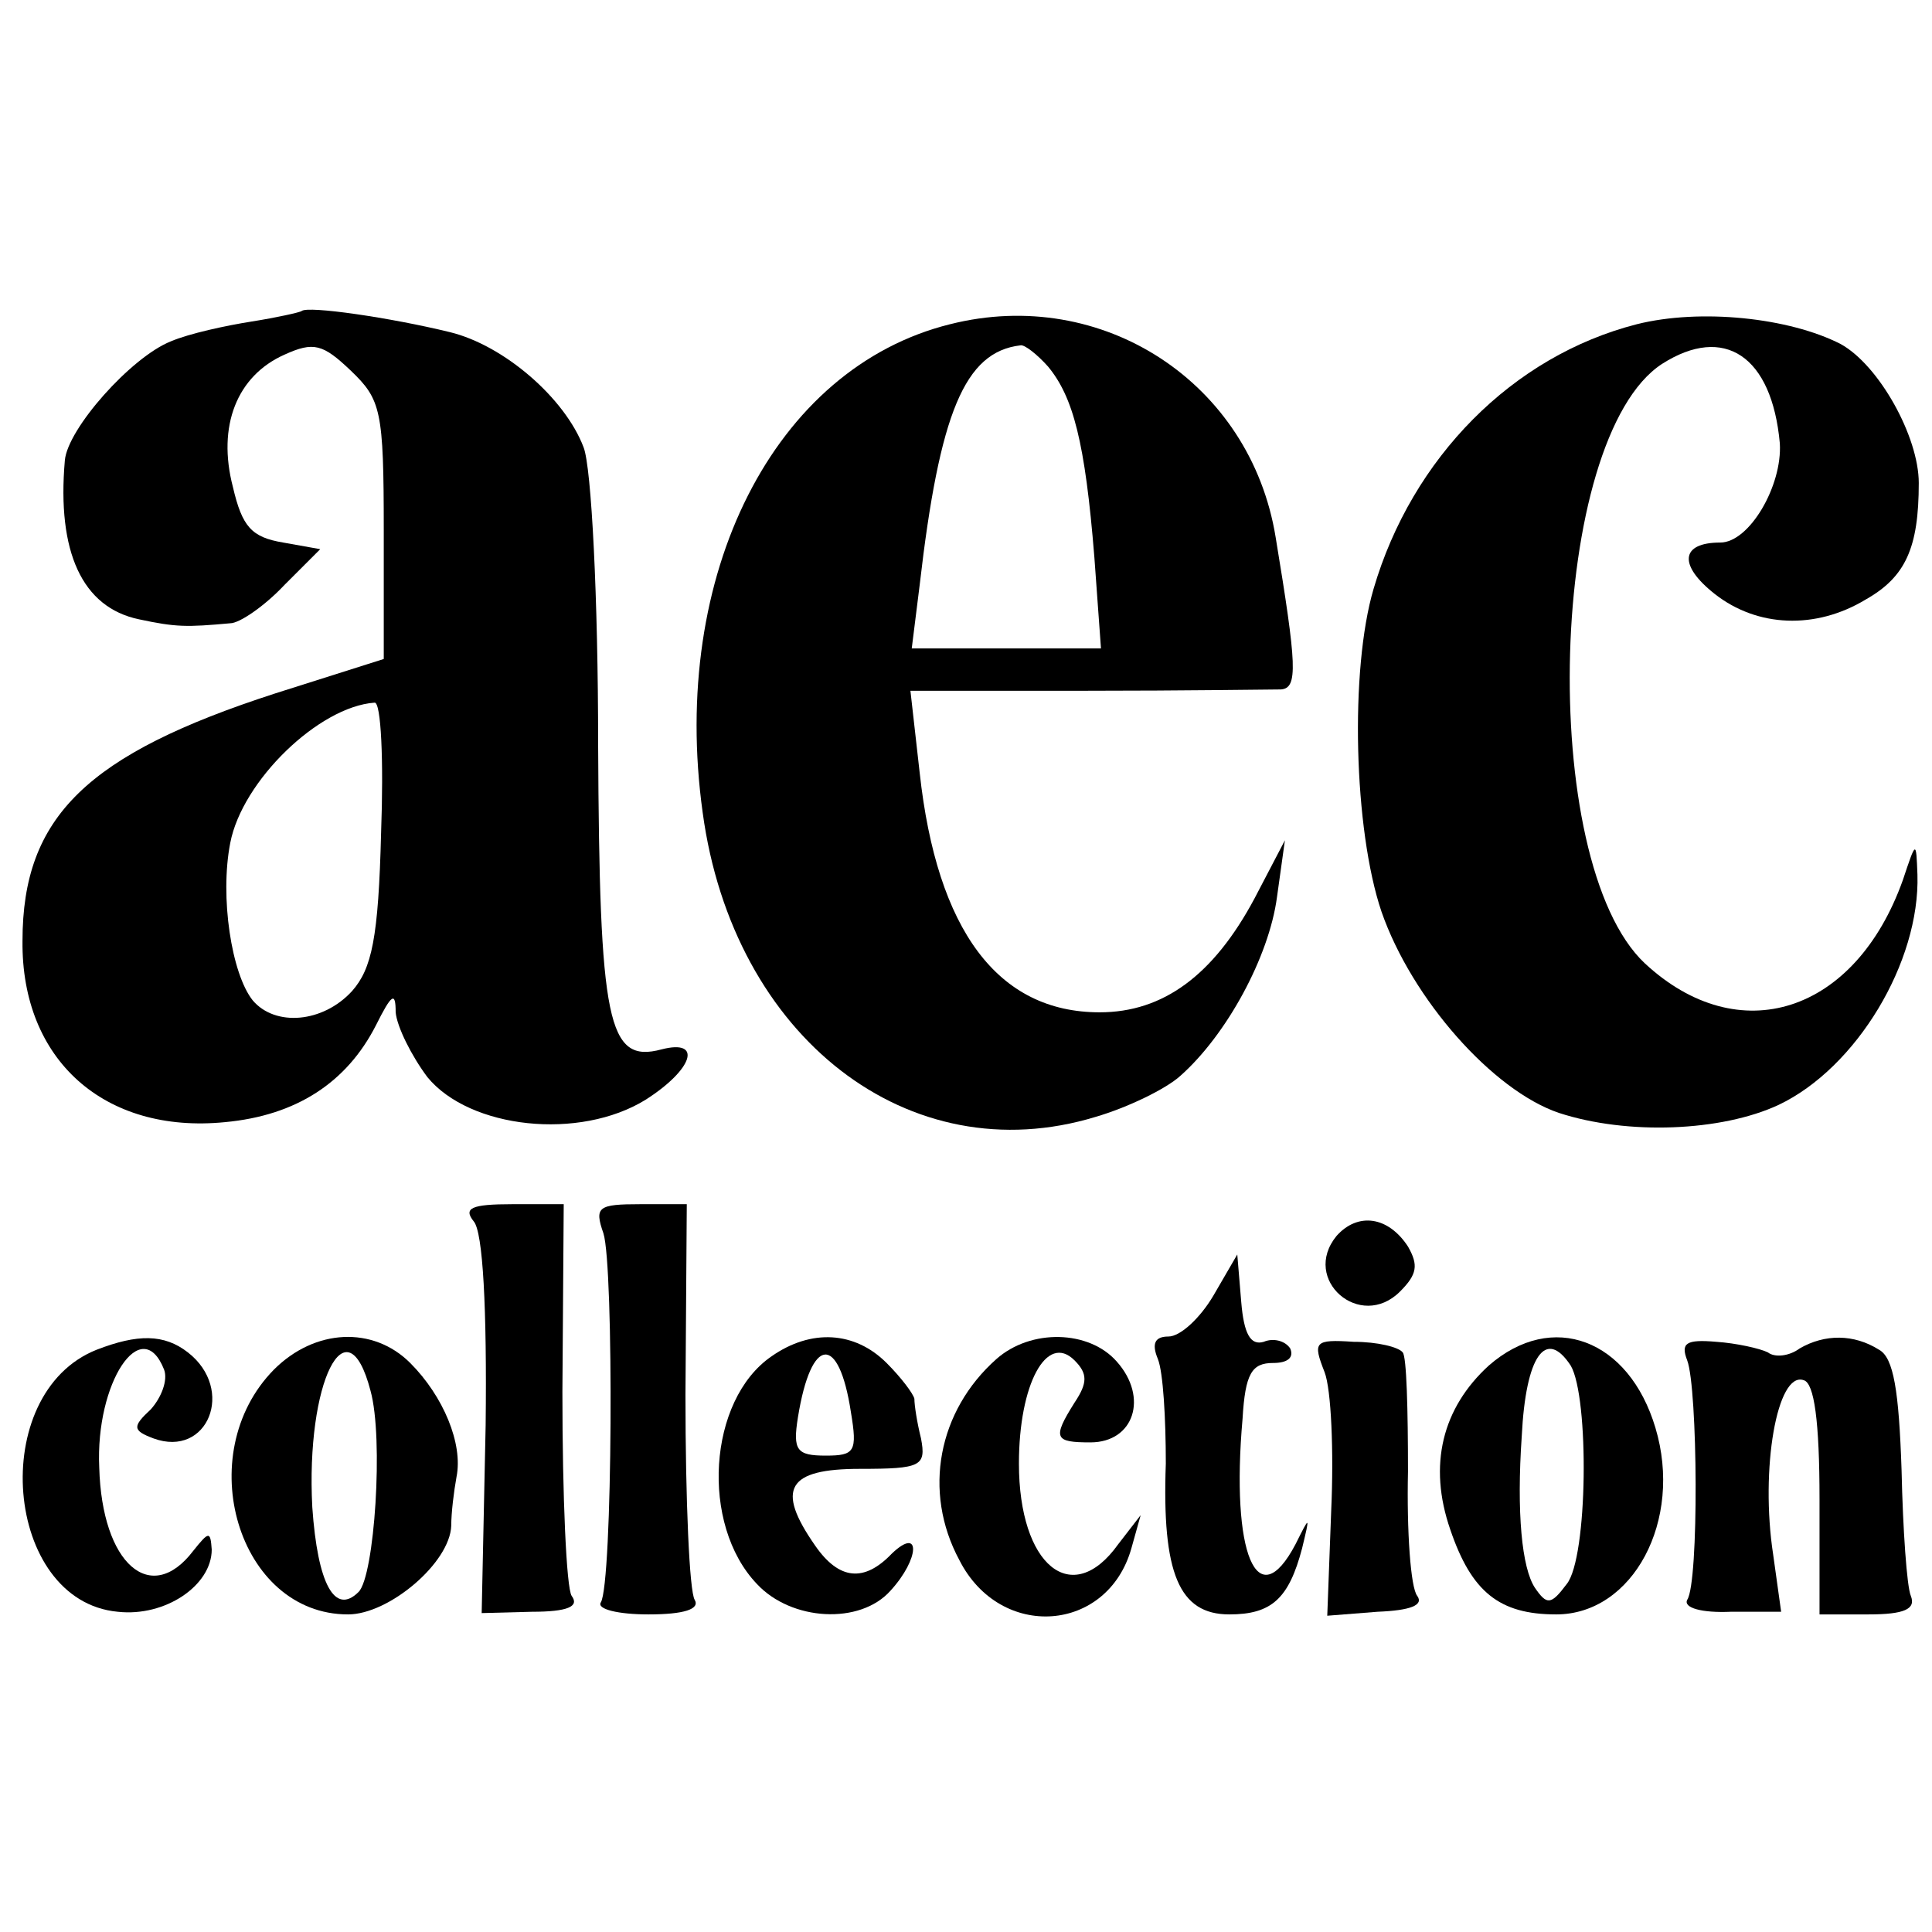 <?xml version="1.0" standalone="no"?>
<!DOCTYPE svg PUBLIC "-//W3C//DTD SVG 20010904//EN"
 "http://www.w3.org/TR/2001/REC-SVG-20010904/DTD/svg10.dtd">
<svg version="1.0" xmlns="http://www.w3.org/2000/svg"
 width="146pt" height="146pt" viewBox="0 0 146 146"
 preserveAspectRatio="xMidYMid meet">
<g transform="translate(0,146) scale(0.1,-0.1)"
fill="#000000" stroke="none">
<path d="M228 1225 c-1 -1 -19 -5 -38 -8 -19 -3 -47 -9 -61 -15 -30 -12 -78
-66 -80 -90 -6 -69 13 -111 56 -120 28 -6 36 -6 69 -3 7 0 26 13 41 29 l27 27
-28 5 c-24 4 -31 12 -38 42 -12 46 3 84 39 100 22 10 29 8 50 -12 23 -22 25
-30 25 -121 l0 -97 -82 -26 c-142 -46 -191 -93 -191 -187 -1 -90 62 -146 153
-137 54 5 92 30 114 73 12 24 15 26 15 10 1 -11 12 -33 24 -49 32 -39 115 -48
165 -17 36 23 43 46 12 38 -41 -11 -47 20 -48 231 0 109 -5 209 -11 224 -14
37 -60 77 -101 87 -45 11 -107 20 -112 16z m60 -394 c-2 -80 -7 -103 -22 -120
-22 -24 -58 -27 -75 -7 -16 20 -25 78 -17 119 9 47 67 103 109 106 5 1 7 -44
5 -98z"/>
<path d="M718 1215 c-133 -33 -212 -189 -187 -369 23 -170 156 -273 297 -230
24 7 53 21 64 31 35 31 67 90 73 135 l6 43 -23 -44 c-31 -58 -69 -86 -117 -86
-77 0 -123 62 -136 181 l-7 62 133 0 c74 0 140 1 147 1 13 1 12 18 -4 115 -19
117 -131 190 -246 161z m74 -32 c19 -23 28 -57 35 -144 l5 -69 -72 0 -71 0 6
48 c15 130 34 176 76 181 3 1 13 -7 21 -16z"/>
<path d="M1237 1215 c-94 -24 -170 -101 -199 -200 -18 -61 -15 -182 6 -244 23
-66 84 -135 134 -152 52 -17 123 -14 166 6 59 28 107 108 105 174 -1 26 -1 26
-11 -4 -36 -101 -124 -129 -195 -63 -82 77 -73 397 13 453 47 30 83 6 89 -60
2 -32 -23 -75 -45 -75 -30 0 -32 -17 -4 -39 32 -25 76 -27 114 -4 30 17 40 39
40 88 0 35 -30 89 -59 105 -39 20 -106 27 -154 15z"/>
<path d="M358 537 c7 -8 10 -66 9 -154 l-3 -142 38 1 c27 0 36 4 30 12 -4 6
-7 75 -7 154 l1 142 -39 0 c-31 0 -37 -3 -29 -13z"/>
<path d="M456 528 c8 -25 7 -265 -2 -279 -3 -5 13 -9 36 -9 27 0 39 4 35 11
-4 6 -7 75 -7 155 l1 144 -35 0 c-32 0 -35 -2 -28 -22z"/>
<path d="M1010 526 c-27 -33 18 -72 48 -42 13 13 14 20 6 34 -15 23 -38 26
-54 8z"/>
<path d="M917 481 c-10 -17 -25 -31 -34 -31 -10 0 -13 -5 -8 -17 4 -10 6 -45
6 -79 -3 -83 10 -114 48 -114 32 0 45 12 55 50 6 25 6 25 -5 3 -29 -55 -49 -7
-40 95 2 34 7 42 23 42 11 0 16 4 13 11 -4 6 -13 8 -20 5 -10 -3 -15 6 -17 30
l-3 36 -18 -31z"/>
<path d="M73 440 c-83 -33 -70 -190 16 -198 36 -4 71 20 71 47 -1 14 -2 14
-14 -1 -32 -42 -69 -10 -71 63 -3 64 32 117 49 74 3 -8 -2 -21 -10 -30 -14
-13 -14 -16 2 -22 41 -15 62 37 26 65 -18 14 -38 14 -69 2z"/>
<path d="M207 425 c-63 -64 -27 -185 56 -185 31 0 77 39 78 67 0 10 2 26 4 37
5 25 -10 61 -35 86 -28 28 -72 26 -103 -5z m73 -16 c10 -36 3 -140 -9 -152
-18 -18 -31 6 -35 64 -5 94 26 157 44 88z"/>
<path d="M583 435 c-48 -33 -54 -127 -11 -172 26 -28 78 -31 101 -5 22 24 23
49 1 28 -21 -22 -40 -20 -58 6 -30 43 -21 58 34 58 46 0 50 2 46 23 -3 12 -5
25 -5 30 -1 4 -10 16 -21 27 -24 24 -57 26 -87 5z m60 -42 c5 -30 3 -33 -19
-33 -22 0 -25 4 -21 29 10 62 31 63 40 4z"/>
<path d="M753 433 c-44 -39 -56 -100 -28 -152 31 -61 112 -55 130 9 l7 25 -17
-22 c-35 -49 -75 -16 -75 61 0 60 21 99 42 78 10 -10 10 -17 0 -32 -17 -27
-15 -30 12 -30 33 0 44 34 20 61 -21 24 -65 25 -91 2z"/>
<path d="M1001 423 c5 -13 7 -60 5 -104 l-3 -80 38 3 c25 1 35 5 30 12 -5 6
-8 49 -7 94 0 46 -1 87 -4 90 -3 4 -19 8 -37 8 -30 2 -31 0 -22 -23z"/>
<path d="M1125 428 c-35 -32 -46 -75 -29 -124 16 -47 37 -64 80 -64 58 0 96
71 75 141 -20 67 -78 89 -126 47z m62 0 c14 -24 13 -145 -3 -165 -12 -16 -15
-16 -24 -3 -10 15 -14 57 -10 115 3 60 18 82 37 53z"/>
<path d="M1275 432 c8 -21 9 -168 0 -181 -3 -6 11 -10 33 -9 l38 0 -6 43 c-10
65 3 139 23 132 8 -2 12 -31 12 -90 l0 -87 37 0 c27 0 36 4 32 14 -3 7 -6 50
-7 95 -2 60 -6 85 -17 91 -19 12 -41 12 -60 1 -8 -6 -19 -7 -24 -3 -6 3 -24 7
-39 8 -23 2 -27 -1 -22 -14z"/>
</g>
</svg>
